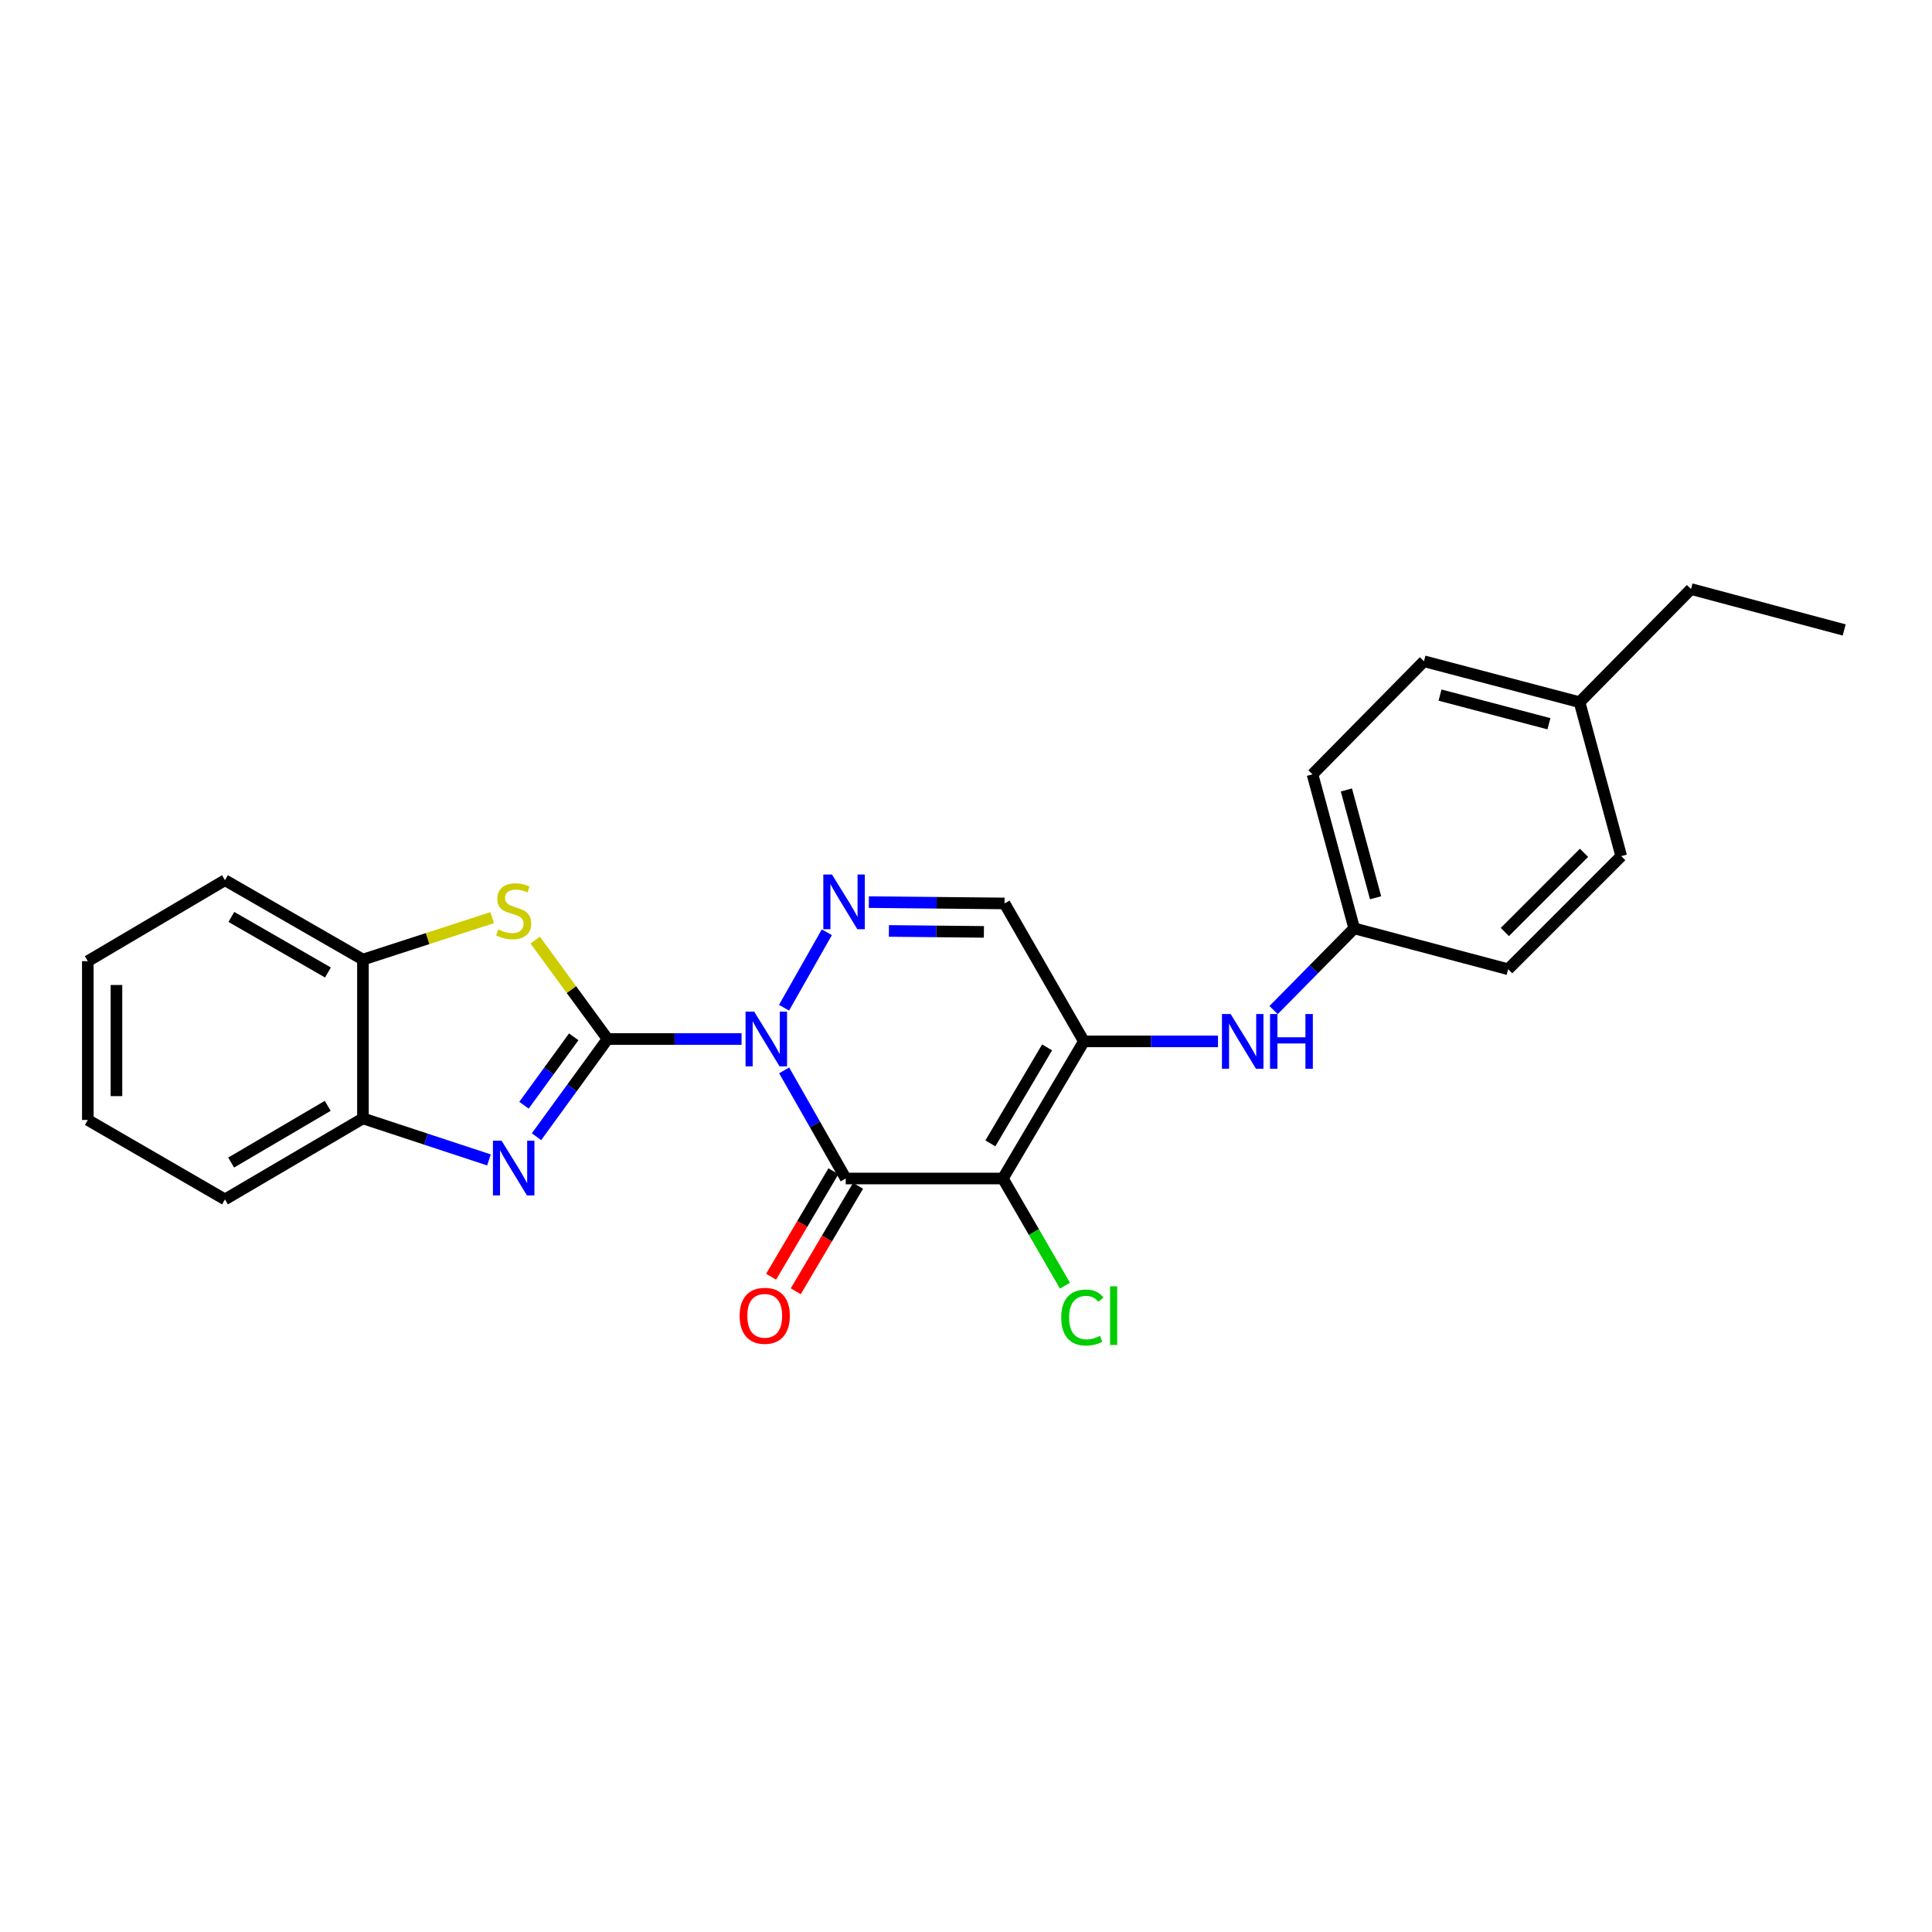 <?xml version='1.0' encoding='iso-8859-1'?>
<svg version='1.1' baseProfile='full'
              xmlns='http://www.w3.org/2000/svg'
                      xmlns:rdkit='http://www.rdkit.org/xml'
                      xmlns:xlink='http://www.w3.org/1999/xlink'
                  xml:space='preserve'
width='1000px' height='1000px' viewBox='0 0 1000 1000'>
<!-- END OF HEADER -->
<rect style='opacity:1.0;fill:#FFFFFF;stroke:none' width='1000' height='1000' x='0' y='0'> </rect>
<path class='bond-0' d='M 383.841,537.792 L 349.158,537.792' style='fill:none;fill-rule:evenodd;stroke:#0000FF;stroke-width:6px;stroke-linecap:butt;stroke-linejoin:miter;stroke-opacity:1' />
<path class='bond-0' d='M 349.158,537.792 L 314.474,537.792' style='fill:none;fill-rule:evenodd;stroke:#000000;stroke-width:6px;stroke-linecap:butt;stroke-linejoin:miter;stroke-opacity:1' />
<path class='bond-1' d='M 405.881,554.029 L 421.817,582.013' style='fill:none;fill-rule:evenodd;stroke:#0000FF;stroke-width:6px;stroke-linecap:butt;stroke-linejoin:miter;stroke-opacity:1' />
<path class='bond-1' d='M 421.817,582.013 L 437.752,609.996' style='fill:none;fill-rule:evenodd;stroke:#000000;stroke-width:6px;stroke-linecap:butt;stroke-linejoin:miter;stroke-opacity:1' />
<path class='bond-3' d='M 405.82,521.592 L 427.966,482.533' style='fill:none;fill-rule:evenodd;stroke:#0000FF;stroke-width:6px;stroke-linecap:butt;stroke-linejoin:miter;stroke-opacity:1' />
<path class='bond-5' d='M 314.474,537.792 L 296.079,563.081' style='fill:none;fill-rule:evenodd;stroke:#000000;stroke-width:6px;stroke-linecap:butt;stroke-linejoin:miter;stroke-opacity:1' />
<path class='bond-5' d='M 296.079,563.081 L 277.683,588.369' style='fill:none;fill-rule:evenodd;stroke:#0000FF;stroke-width:6px;stroke-linecap:butt;stroke-linejoin:miter;stroke-opacity:1' />
<path class='bond-5' d='M 296.969,536.659 L 284.092,554.361' style='fill:none;fill-rule:evenodd;stroke:#000000;stroke-width:6px;stroke-linecap:butt;stroke-linejoin:miter;stroke-opacity:1' />
<path class='bond-5' d='M 284.092,554.361 L 271.215,572.063' style='fill:none;fill-rule:evenodd;stroke:#0000FF;stroke-width:6px;stroke-linecap:butt;stroke-linejoin:miter;stroke-opacity:1' />
<path class='bond-6' d='M 314.474,537.792 L 295.746,512.189' style='fill:none;fill-rule:evenodd;stroke:#000000;stroke-width:6px;stroke-linecap:butt;stroke-linejoin:miter;stroke-opacity:1' />
<path class='bond-6' d='M 295.746,512.189 L 277.018,486.587' style='fill:none;fill-rule:evenodd;stroke:#CCCC00;stroke-width:6px;stroke-linecap:butt;stroke-linejoin:miter;stroke-opacity:1' />
<path class='bond-2' d='M 437.752,609.996 L 519.089,609.996' style='fill:none;fill-rule:evenodd;stroke:#000000;stroke-width:6px;stroke-linecap:butt;stroke-linejoin:miter;stroke-opacity:1' />
<path class='bond-11' d='M 431.37,606.227 L 415.246,633.525' style='fill:none;fill-rule:evenodd;stroke:#000000;stroke-width:6px;stroke-linecap:butt;stroke-linejoin:miter;stroke-opacity:1' />
<path class='bond-11' d='M 415.246,633.525 L 399.122,660.823' style='fill:none;fill-rule:evenodd;stroke:#FF0000;stroke-width:6px;stroke-linecap:butt;stroke-linejoin:miter;stroke-opacity:1' />
<path class='bond-11' d='M 444.133,613.766 L 428.009,641.064' style='fill:none;fill-rule:evenodd;stroke:#000000;stroke-width:6px;stroke-linecap:butt;stroke-linejoin:miter;stroke-opacity:1' />
<path class='bond-11' d='M 428.009,641.064 L 411.885,668.362' style='fill:none;fill-rule:evenodd;stroke:#FF0000;stroke-width:6px;stroke-linecap:butt;stroke-linejoin:miter;stroke-opacity:1' />
<path class='bond-12' d='M 519.089,609.996 L 535.158,637.73' style='fill:none;fill-rule:evenodd;stroke:#000000;stroke-width:6px;stroke-linecap:butt;stroke-linejoin:miter;stroke-opacity:1' />
<path class='bond-12' d='M 535.158,637.73 L 551.227,665.463' style='fill:none;fill-rule:evenodd;stroke:#00CC00;stroke-width:6px;stroke-linecap:butt;stroke-linejoin:miter;stroke-opacity:1' />
<path class='bond-25' d='M 519.089,609.996 L 561.021,539.019' style='fill:none;fill-rule:evenodd;stroke:#000000;stroke-width:6px;stroke-linecap:butt;stroke-linejoin:miter;stroke-opacity:1' />
<path class='bond-25' d='M 512.616,591.81 L 541.969,542.126' style='fill:none;fill-rule:evenodd;stroke:#000000;stroke-width:6px;stroke-linecap:butt;stroke-linejoin:miter;stroke-opacity:1' />
<path class='bond-7' d='M 449.704,466.926 L 484.824,467.274' style='fill:none;fill-rule:evenodd;stroke:#0000FF;stroke-width:6px;stroke-linecap:butt;stroke-linejoin:miter;stroke-opacity:1' />
<path class='bond-7' d='M 484.824,467.274 L 519.945,467.622' style='fill:none;fill-rule:evenodd;stroke:#000000;stroke-width:6px;stroke-linecap:butt;stroke-linejoin:miter;stroke-opacity:1' />
<path class='bond-7' d='M 460.093,481.852 L 484.677,482.096' style='fill:none;fill-rule:evenodd;stroke:#0000FF;stroke-width:6px;stroke-linecap:butt;stroke-linejoin:miter;stroke-opacity:1' />
<path class='bond-7' d='M 484.677,482.096 L 509.262,482.34' style='fill:none;fill-rule:evenodd;stroke:#000000;stroke-width:6px;stroke-linecap:butt;stroke-linejoin:miter;stroke-opacity:1' />
<path class='bond-4' d='M 561.021,539.019 L 519.945,467.622' style='fill:none;fill-rule:evenodd;stroke:#000000;stroke-width:6px;stroke-linecap:butt;stroke-linejoin:miter;stroke-opacity:1' />
<path class='bond-9' d='M 561.021,539.019 L 595.724,539.019' style='fill:none;fill-rule:evenodd;stroke:#000000;stroke-width:6px;stroke-linecap:butt;stroke-linejoin:miter;stroke-opacity:1' />
<path class='bond-9' d='M 595.724,539.019 L 630.428,539.019' style='fill:none;fill-rule:evenodd;stroke:#0000FF;stroke-width:6px;stroke-linecap:butt;stroke-linejoin:miter;stroke-opacity:1' />
<path class='bond-8' d='M 253.086,600.377 L 220.47,589.627' style='fill:none;fill-rule:evenodd;stroke:#0000FF;stroke-width:6px;stroke-linecap:butt;stroke-linejoin:miter;stroke-opacity:1' />
<path class='bond-8' d='M 220.47,589.627 L 187.854,578.876' style='fill:none;fill-rule:evenodd;stroke:#000000;stroke-width:6px;stroke-linecap:butt;stroke-linejoin:miter;stroke-opacity:1' />
<path class='bond-10' d='M 254.749,474.972 L 221.301,485.823' style='fill:none;fill-rule:evenodd;stroke:#CCCC00;stroke-width:6px;stroke-linecap:butt;stroke-linejoin:miter;stroke-opacity:1' />
<path class='bond-10' d='M 221.301,485.823 L 187.854,496.675' style='fill:none;fill-rule:evenodd;stroke:#000000;stroke-width:6px;stroke-linecap:butt;stroke-linejoin:miter;stroke-opacity:1' />
<path class='bond-19' d='M 187.854,578.876 L 116.44,620.809' style='fill:none;fill-rule:evenodd;stroke:#000000;stroke-width:6px;stroke-linecap:butt;stroke-linejoin:miter;stroke-opacity:1' />
<path class='bond-19' d='M 169.636,572.384 L 119.647,601.737' style='fill:none;fill-rule:evenodd;stroke:#000000;stroke-width:6px;stroke-linecap:butt;stroke-linejoin:miter;stroke-opacity:1' />
<path class='bond-26' d='M 187.854,578.876 L 187.854,496.675' style='fill:none;fill-rule:evenodd;stroke:#000000;stroke-width:6px;stroke-linecap:butt;stroke-linejoin:miter;stroke-opacity:1' />
<path class='bond-13' d='M 659.213,522.805 L 680.069,501.657' style='fill:none;fill-rule:evenodd;stroke:#0000FF;stroke-width:6px;stroke-linecap:butt;stroke-linejoin:miter;stroke-opacity:1' />
<path class='bond-13' d='M 680.069,501.657 L 700.925,480.51' style='fill:none;fill-rule:evenodd;stroke:#000000;stroke-width:6px;stroke-linecap:butt;stroke-linejoin:miter;stroke-opacity:1' />
<path class='bond-20' d='M 187.854,496.675 L 116.44,455.591' style='fill:none;fill-rule:evenodd;stroke:#000000;stroke-width:6px;stroke-linecap:butt;stroke-linejoin:miter;stroke-opacity:1' />
<path class='bond-20' d='M 169.75,503.361 L 119.76,474.602' style='fill:none;fill-rule:evenodd;stroke:#000000;stroke-width:6px;stroke-linecap:butt;stroke-linejoin:miter;stroke-opacity:1' />
<path class='bond-15' d='M 700.925,480.51 L 780.606,501.674' style='fill:none;fill-rule:evenodd;stroke:#000000;stroke-width:6px;stroke-linecap:butt;stroke-linejoin:miter;stroke-opacity:1' />
<path class='bond-16' d='M 700.925,480.51 L 679.349,400.795' style='fill:none;fill-rule:evenodd;stroke:#000000;stroke-width:6px;stroke-linecap:butt;stroke-linejoin:miter;stroke-opacity:1' />
<path class='bond-16' d='M 711.997,464.68 L 696.894,408.88' style='fill:none;fill-rule:evenodd;stroke:#000000;stroke-width:6px;stroke-linecap:butt;stroke-linejoin:miter;stroke-opacity:1' />
<path class='bond-14' d='M 817.573,363.45 L 737.044,342.269' style='fill:none;fill-rule:evenodd;stroke:#000000;stroke-width:6px;stroke-linecap:butt;stroke-linejoin:miter;stroke-opacity:1' />
<path class='bond-14' d='M 801.723,374.608 L 745.353,359.782' style='fill:none;fill-rule:evenodd;stroke:#000000;stroke-width:6px;stroke-linecap:butt;stroke-linejoin:miter;stroke-opacity:1' />
<path class='bond-21' d='M 817.573,363.45 L 875.267,304.899' style='fill:none;fill-rule:evenodd;stroke:#000000;stroke-width:6px;stroke-linecap:butt;stroke-linejoin:miter;stroke-opacity:1' />
<path class='bond-28' d='M 817.573,363.45 L 839.149,443.123' style='fill:none;fill-rule:evenodd;stroke:#000000;stroke-width:6px;stroke-linecap:butt;stroke-linejoin:miter;stroke-opacity:1' />
<path class='bond-18' d='M 780.606,501.674 L 839.149,443.123' style='fill:none;fill-rule:evenodd;stroke:#000000;stroke-width:6px;stroke-linecap:butt;stroke-linejoin:miter;stroke-opacity:1' />
<path class='bond-18' d='M 778.906,482.41 L 819.885,441.425' style='fill:none;fill-rule:evenodd;stroke:#000000;stroke-width:6px;stroke-linecap:butt;stroke-linejoin:miter;stroke-opacity:1' />
<path class='bond-17' d='M 679.349,400.795 L 737.044,342.269' style='fill:none;fill-rule:evenodd;stroke:#000000;stroke-width:6px;stroke-linecap:butt;stroke-linejoin:miter;stroke-opacity:1' />
<path class='bond-24' d='M 116.44,620.809 L 45.455,579.684' style='fill:none;fill-rule:evenodd;stroke:#000000;stroke-width:6px;stroke-linecap:butt;stroke-linejoin:miter;stroke-opacity:1' />
<path class='bond-23' d='M 116.44,455.591 L 45.455,497.499' style='fill:none;fill-rule:evenodd;stroke:#000000;stroke-width:6px;stroke-linecap:butt;stroke-linejoin:miter;stroke-opacity:1' />
<path class='bond-22' d='M 875.267,304.899 L 954.545,326.063' style='fill:none;fill-rule:evenodd;stroke:#000000;stroke-width:6px;stroke-linecap:butt;stroke-linejoin:miter;stroke-opacity:1' />
<path class='bond-27' d='M 45.455,497.499 L 45.455,579.684' style='fill:none;fill-rule:evenodd;stroke:#000000;stroke-width:6px;stroke-linecap:butt;stroke-linejoin:miter;stroke-opacity:1' />
<path class='bond-27' d='M 60.278,509.826 L 60.278,567.356' style='fill:none;fill-rule:evenodd;stroke:#000000;stroke-width:6px;stroke-linecap:butt;stroke-linejoin:miter;stroke-opacity:1' />
<path  class='atom-0' d='M 390.375 523.632
L 399.655 538.632
Q 400.575 540.112, 402.055 542.792
Q 403.535 545.472, 403.615 545.632
L 403.615 523.632
L 407.375 523.632
L 407.375 551.952
L 403.495 551.952
L 393.535 535.552
Q 392.375 533.632, 391.135 531.432
Q 389.935 529.232, 389.575 528.552
L 389.575 551.952
L 385.895 551.952
L 385.895 523.632
L 390.375 523.632
' fill='#0000FF'/>
<path  class='atom-4' d='M 430.627 452.639
L 439.907 467.639
Q 440.827 469.119, 442.307 471.799
Q 443.787 474.479, 443.867 474.639
L 443.867 452.639
L 447.627 452.639
L 447.627 480.959
L 443.747 480.959
L 433.787 464.559
Q 432.627 462.639, 431.387 460.439
Q 430.187 458.239, 429.827 457.559
L 429.827 480.959
L 426.147 480.959
L 426.147 452.639
L 430.627 452.639
' fill='#0000FF'/>
<path  class='atom-6' d='M 259.62 590.434
L 268.9 605.434
Q 269.82 606.914, 271.3 609.594
Q 272.78 612.274, 272.86 612.434
L 272.86 590.434
L 276.62 590.434
L 276.62 618.754
L 272.74 618.754
L 262.78 602.354
Q 261.62 600.434, 260.38 598.234
Q 259.18 596.034, 258.82 595.354
L 258.82 618.754
L 255.14 618.754
L 255.14 590.434
L 259.62 590.434
' fill='#0000FF'/>
<path  class='atom-7' d='M 257.88 481.081
Q 258.2 481.201, 259.52 481.761
Q 260.84 482.321, 262.28 482.681
Q 263.76 483.001, 265.2 483.001
Q 267.88 483.001, 269.44 481.721
Q 271 480.401, 271 478.121
Q 271 476.561, 270.2 475.601
Q 269.44 474.641, 268.24 474.121
Q 267.04 473.601, 265.04 473.001
Q 262.52 472.241, 261 471.521
Q 259.52 470.801, 258.44 469.281
Q 257.4 467.761, 257.4 465.201
Q 257.4 461.641, 259.8 459.441
Q 262.24 457.241, 267.04 457.241
Q 270.32 457.241, 274.04 458.801
L 273.12 461.881
Q 269.72 460.481, 267.16 460.481
Q 264.4 460.481, 262.88 461.641
Q 261.36 462.761, 261.4 464.721
Q 261.4 466.241, 262.16 467.161
Q 262.96 468.081, 264.08 468.601
Q 265.24 469.121, 267.16 469.721
Q 269.72 470.521, 271.24 471.321
Q 272.76 472.121, 273.84 473.761
Q 274.96 475.361, 274.96 478.121
Q 274.96 482.041, 272.32 484.161
Q 269.72 486.241, 265.36 486.241
Q 262.84 486.241, 260.92 485.681
Q 259.04 485.161, 256.8 484.241
L 257.88 481.081
' fill='#CCCC00'/>
<path  class='atom-10' d='M 636.963 524.859
L 646.243 539.859
Q 647.163 541.339, 648.643 544.019
Q 650.123 546.699, 650.203 546.859
L 650.203 524.859
L 653.963 524.859
L 653.963 553.179
L 650.083 553.179
L 640.123 536.779
Q 638.963 534.859, 637.723 532.659
Q 636.523 530.459, 636.163 529.779
L 636.163 553.179
L 632.483 553.179
L 632.483 524.859
L 636.963 524.859
' fill='#0000FF'/>
<path  class='atom-10' d='M 657.363 524.859
L 661.203 524.859
L 661.203 536.899
L 675.683 536.899
L 675.683 524.859
L 679.523 524.859
L 679.523 553.179
L 675.683 553.179
L 675.683 540.099
L 661.203 540.099
L 661.203 553.179
L 657.363 553.179
L 657.363 524.859
' fill='#0000FF'/>
<path  class='atom-12' d='M 382.828 681.054
Q 382.828 674.254, 386.188 670.454
Q 389.548 666.654, 395.828 666.654
Q 402.108 666.654, 405.468 670.454
Q 408.828 674.254, 408.828 681.054
Q 408.828 687.934, 405.428 691.854
Q 402.028 695.734, 395.828 695.734
Q 389.588 695.734, 386.188 691.854
Q 382.828 687.974, 382.828 681.054
M 395.828 692.534
Q 400.148 692.534, 402.468 689.654
Q 404.828 686.734, 404.828 681.054
Q 404.828 675.494, 402.468 672.694
Q 400.148 669.854, 395.828 669.854
Q 391.508 669.854, 389.148 672.654
Q 386.828 675.454, 386.828 681.054
Q 386.828 686.774, 389.148 689.654
Q 391.508 692.534, 395.828 692.534
' fill='#FF0000'/>
<path  class='atom-13' d='M 549.294 681.954
Q 549.294 674.914, 552.574 671.234
Q 555.894 667.514, 562.174 667.514
Q 568.014 667.514, 571.134 671.634
L 568.494 673.794
Q 566.214 670.794, 562.174 670.794
Q 557.894 670.794, 555.614 673.674
Q 553.374 676.514, 553.374 681.954
Q 553.374 687.554, 555.694 690.434
Q 558.054 693.314, 562.614 693.314
Q 565.734 693.314, 569.374 691.434
L 570.494 694.434
Q 569.014 695.394, 566.774 695.954
Q 564.534 696.514, 562.054 696.514
Q 555.894 696.514, 552.574 692.754
Q 549.294 688.994, 549.294 681.954
' fill='#00CC00'/>
<path  class='atom-13' d='M 574.574 665.794
L 578.254 665.794
L 578.254 696.154
L 574.574 696.154
L 574.574 665.794
' fill='#00CC00'/>
</svg>
